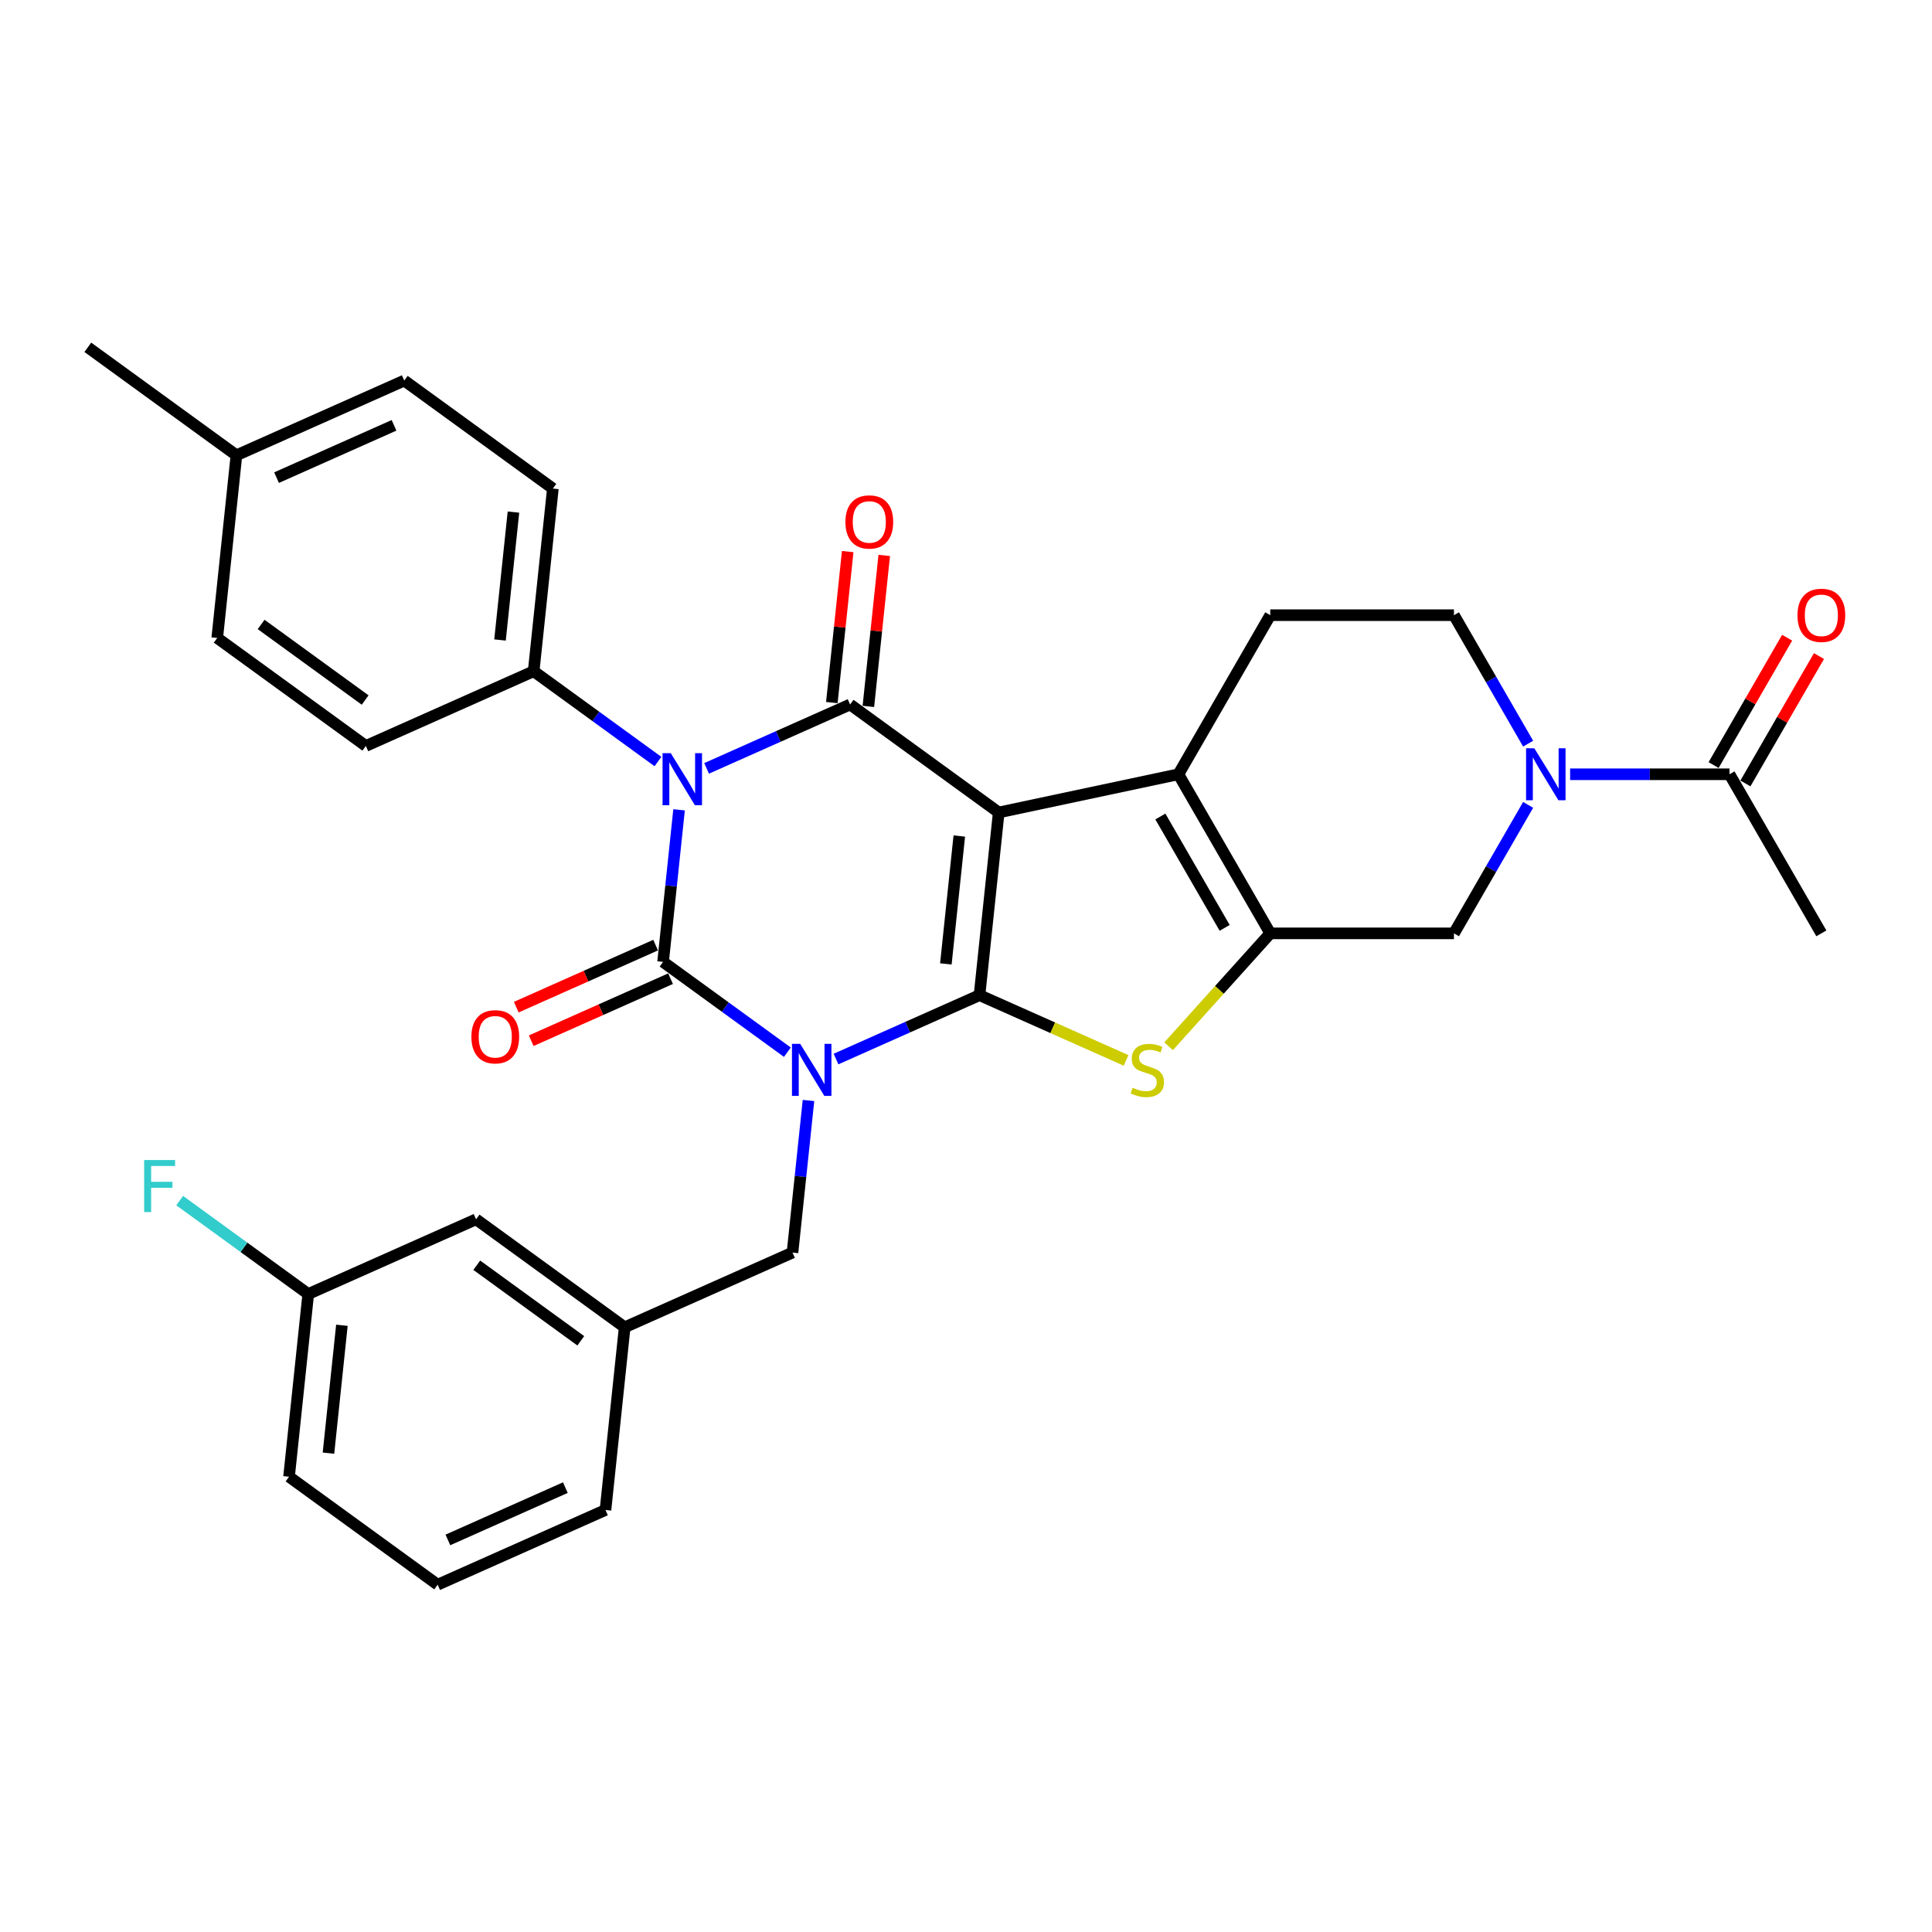 <?xml version='1.0' encoding='iso-8859-1'?>
<svg version='1.1' baseProfile='full'
              xmlns='http://www.w3.org/2000/svg'
                      xmlns:rdkit='http://www.rdkit.org/xml'
                      xmlns:xlink='http://www.w3.org/1999/xlink'
                  xml:space='preserve'
width='1000px' height='1000px' viewBox='0 0 1000 1000'>
<!-- END OF HEADER -->
<rect style='opacity:1.0;fill:#FFFFFF;stroke:none' width='1000' height='1000' x='0' y='0'> </rect>
<path class='bond-0' d='M 432.722,548.161 L 469.859,531.627' style='fill:none;fill-rule:evenodd;stroke:#0000FF;stroke-width:6px;stroke-linecap:butt;stroke-linejoin:miter;stroke-opacity:1' />
<path class='bond-0' d='M 469.859,531.627 L 506.996,515.092' style='fill:none;fill-rule:evenodd;stroke:#000000;stroke-width:6px;stroke-linecap:butt;stroke-linejoin:miter;stroke-opacity:1' />
<path class='bond-2' d='M 407.544,544.62 L 375.377,521.249' style='fill:none;fill-rule:evenodd;stroke:#0000FF;stroke-width:6px;stroke-linecap:butt;stroke-linejoin:miter;stroke-opacity:1' />
<path class='bond-2' d='M 375.377,521.249 L 343.21,497.878' style='fill:none;fill-rule:evenodd;stroke:#000000;stroke-width:6px;stroke-linecap:butt;stroke-linejoin:miter;stroke-opacity:1' />
<path class='bond-11' d='M 418.469,569.607 L 414.332,608.967' style='fill:none;fill-rule:evenodd;stroke:#0000FF;stroke-width:6px;stroke-linecap:butt;stroke-linejoin:miter;stroke-opacity:1' />
<path class='bond-11' d='M 414.332,608.967 L 410.195,648.328' style='fill:none;fill-rule:evenodd;stroke:#000000;stroke-width:6px;stroke-linecap:butt;stroke-linejoin:miter;stroke-opacity:1' />
<path class='bond-1' d='M 506.996,515.092 L 516.935,420.531' style='fill:none;fill-rule:evenodd;stroke:#000000;stroke-width:6px;stroke-linecap:butt;stroke-linejoin:miter;stroke-opacity:1' />
<path class='bond-1' d='M 489.574,498.92 L 496.532,432.727' style='fill:none;fill-rule:evenodd;stroke:#000000;stroke-width:6px;stroke-linecap:butt;stroke-linejoin:miter;stroke-opacity:1' />
<path class='bond-5' d='M 506.996,515.092 L 544.922,531.978' style='fill:none;fill-rule:evenodd;stroke:#000000;stroke-width:6px;stroke-linecap:butt;stroke-linejoin:miter;stroke-opacity:1' />
<path class='bond-5' d='M 544.922,531.978 L 582.848,548.864' style='fill:none;fill-rule:evenodd;stroke:#CCCC00;stroke-width:6px;stroke-linecap:butt;stroke-linejoin:miter;stroke-opacity:1' />
<path class='bond-6' d='M 516.935,420.531 L 609.94,400.762' style='fill:none;fill-rule:evenodd;stroke:#000000;stroke-width:6px;stroke-linecap:butt;stroke-linejoin:miter;stroke-opacity:1' />
<path class='bond-32' d='M 516.935,420.531 L 440.011,364.642' style='fill:none;fill-rule:evenodd;stroke:#000000;stroke-width:6px;stroke-linecap:butt;stroke-linejoin:miter;stroke-opacity:1' />
<path class='bond-3' d='M 343.21,497.878 L 347.347,458.517' style='fill:none;fill-rule:evenodd;stroke:#000000;stroke-width:6px;stroke-linecap:butt;stroke-linejoin:miter;stroke-opacity:1' />
<path class='bond-3' d='M 347.347,458.517 L 351.484,419.157' style='fill:none;fill-rule:evenodd;stroke:#0000FF;stroke-width:6px;stroke-linecap:butt;stroke-linejoin:miter;stroke-opacity:1' />
<path class='bond-14' d='M 339.343,489.192 L 303.28,505.248' style='fill:none;fill-rule:evenodd;stroke:#000000;stroke-width:6px;stroke-linecap:butt;stroke-linejoin:miter;stroke-opacity:1' />
<path class='bond-14' d='M 303.28,505.248 L 267.218,521.303' style='fill:none;fill-rule:evenodd;stroke:#FF0000;stroke-width:6px;stroke-linecap:butt;stroke-linejoin:miter;stroke-opacity:1' />
<path class='bond-14' d='M 347.077,506.564 L 311.015,522.62' style='fill:none;fill-rule:evenodd;stroke:#000000;stroke-width:6px;stroke-linecap:butt;stroke-linejoin:miter;stroke-opacity:1' />
<path class='bond-14' d='M 311.015,522.62 L 274.953,538.676' style='fill:none;fill-rule:evenodd;stroke:#FF0000;stroke-width:6px;stroke-linecap:butt;stroke-linejoin:miter;stroke-opacity:1' />
<path class='bond-4' d='M 365.738,397.711 L 402.874,381.177' style='fill:none;fill-rule:evenodd;stroke:#0000FF;stroke-width:6px;stroke-linecap:butt;stroke-linejoin:miter;stroke-opacity:1' />
<path class='bond-4' d='M 402.874,381.177 L 440.011,364.642' style='fill:none;fill-rule:evenodd;stroke:#000000;stroke-width:6px;stroke-linecap:butt;stroke-linejoin:miter;stroke-opacity:1' />
<path class='bond-12' d='M 340.56,394.17 L 308.392,370.799' style='fill:none;fill-rule:evenodd;stroke:#0000FF;stroke-width:6px;stroke-linecap:butt;stroke-linejoin:miter;stroke-opacity:1' />
<path class='bond-12' d='M 308.392,370.799 L 276.225,347.428' style='fill:none;fill-rule:evenodd;stroke:#000000;stroke-width:6px;stroke-linecap:butt;stroke-linejoin:miter;stroke-opacity:1' />
<path class='bond-15' d='M 449.467,365.636 L 453.574,326.561' style='fill:none;fill-rule:evenodd;stroke:#000000;stroke-width:6px;stroke-linecap:butt;stroke-linejoin:miter;stroke-opacity:1' />
<path class='bond-15' d='M 453.574,326.561 L 457.681,287.486' style='fill:none;fill-rule:evenodd;stroke:#FF0000;stroke-width:6px;stroke-linecap:butt;stroke-linejoin:miter;stroke-opacity:1' />
<path class='bond-15' d='M 430.555,363.648 L 434.662,324.573' style='fill:none;fill-rule:evenodd;stroke:#000000;stroke-width:6px;stroke-linecap:butt;stroke-linejoin:miter;stroke-opacity:1' />
<path class='bond-15' d='M 434.662,324.573 L 438.769,285.498' style='fill:none;fill-rule:evenodd;stroke:#FF0000;stroke-width:6px;stroke-linecap:butt;stroke-linejoin:miter;stroke-opacity:1' />
<path class='bond-7' d='M 604.869,541.538 L 631.175,512.322' style='fill:none;fill-rule:evenodd;stroke:#CCCC00;stroke-width:6px;stroke-linecap:butt;stroke-linejoin:miter;stroke-opacity:1' />
<path class='bond-7' d='M 631.175,512.322 L 657.481,483.106' style='fill:none;fill-rule:evenodd;stroke:#000000;stroke-width:6px;stroke-linecap:butt;stroke-linejoin:miter;stroke-opacity:1' />
<path class='bond-13' d='M 609.94,400.762 L 657.481,318.418' style='fill:none;fill-rule:evenodd;stroke:#000000;stroke-width:6px;stroke-linecap:butt;stroke-linejoin:miter;stroke-opacity:1' />
<path class='bond-33' d='M 609.94,400.762 L 657.481,483.106' style='fill:none;fill-rule:evenodd;stroke:#000000;stroke-width:6px;stroke-linecap:butt;stroke-linejoin:miter;stroke-opacity:1' />
<path class='bond-33' d='M 600.602,422.622 L 633.881,480.262' style='fill:none;fill-rule:evenodd;stroke:#000000;stroke-width:6px;stroke-linecap:butt;stroke-linejoin:miter;stroke-opacity:1' />
<path class='bond-9' d='M 657.481,483.106 L 752.564,483.106' style='fill:none;fill-rule:evenodd;stroke:#000000;stroke-width:6px;stroke-linecap:butt;stroke-linejoin:miter;stroke-opacity:1' />
<path class='bond-8' d='M 790.959,416.602 L 771.762,449.854' style='fill:none;fill-rule:evenodd;stroke:#0000FF;stroke-width:6px;stroke-linecap:butt;stroke-linejoin:miter;stroke-opacity:1' />
<path class='bond-8' d='M 771.762,449.854 L 752.564,483.106' style='fill:none;fill-rule:evenodd;stroke:#000000;stroke-width:6px;stroke-linecap:butt;stroke-linejoin:miter;stroke-opacity:1' />
<path class='bond-10' d='M 812.694,400.762 L 853.941,400.762' style='fill:none;fill-rule:evenodd;stroke:#0000FF;stroke-width:6px;stroke-linecap:butt;stroke-linejoin:miter;stroke-opacity:1' />
<path class='bond-10' d='M 853.941,400.762 L 895.188,400.762' style='fill:none;fill-rule:evenodd;stroke:#000000;stroke-width:6px;stroke-linecap:butt;stroke-linejoin:miter;stroke-opacity:1' />
<path class='bond-35' d='M 790.959,384.921 L 771.762,351.669' style='fill:none;fill-rule:evenodd;stroke:#0000FF;stroke-width:6px;stroke-linecap:butt;stroke-linejoin:miter;stroke-opacity:1' />
<path class='bond-35' d='M 771.762,351.669 L 752.564,318.418' style='fill:none;fill-rule:evenodd;stroke:#000000;stroke-width:6px;stroke-linecap:butt;stroke-linejoin:miter;stroke-opacity:1' />
<path class='bond-17' d='M 903.422,405.516 L 922.455,372.549' style='fill:none;fill-rule:evenodd;stroke:#000000;stroke-width:6px;stroke-linecap:butt;stroke-linejoin:miter;stroke-opacity:1' />
<path class='bond-17' d='M 922.455,372.549 L 941.489,339.583' style='fill:none;fill-rule:evenodd;stroke:#FF0000;stroke-width:6px;stroke-linecap:butt;stroke-linejoin:miter;stroke-opacity:1' />
<path class='bond-17' d='M 886.953,396.008 L 905.987,363.041' style='fill:none;fill-rule:evenodd;stroke:#000000;stroke-width:6px;stroke-linecap:butt;stroke-linejoin:miter;stroke-opacity:1' />
<path class='bond-17' d='M 905.987,363.041 L 925.02,330.075' style='fill:none;fill-rule:evenodd;stroke:#FF0000;stroke-width:6px;stroke-linecap:butt;stroke-linejoin:miter;stroke-opacity:1' />
<path class='bond-27' d='M 895.188,400.762 L 942.729,483.106' style='fill:none;fill-rule:evenodd;stroke:#000000;stroke-width:6px;stroke-linecap:butt;stroke-linejoin:miter;stroke-opacity:1' />
<path class='bond-18' d='M 410.195,648.328 L 323.332,687.002' style='fill:none;fill-rule:evenodd;stroke:#000000;stroke-width:6px;stroke-linecap:butt;stroke-linejoin:miter;stroke-opacity:1' />
<path class='bond-19' d='M 276.225,347.428 L 286.164,252.866' style='fill:none;fill-rule:evenodd;stroke:#000000;stroke-width:6px;stroke-linecap:butt;stroke-linejoin:miter;stroke-opacity:1' />
<path class='bond-19' d='M 258.804,331.256 L 265.761,265.062' style='fill:none;fill-rule:evenodd;stroke:#000000;stroke-width:6px;stroke-linecap:butt;stroke-linejoin:miter;stroke-opacity:1' />
<path class='bond-20' d='M 276.225,347.428 L 189.363,386.101' style='fill:none;fill-rule:evenodd;stroke:#000000;stroke-width:6px;stroke-linecap:butt;stroke-linejoin:miter;stroke-opacity:1' />
<path class='bond-16' d='M 657.481,318.418 L 752.564,318.418' style='fill:none;fill-rule:evenodd;stroke:#000000;stroke-width:6px;stroke-linecap:butt;stroke-linejoin:miter;stroke-opacity:1' />
<path class='bond-21' d='M 323.332,687.002 L 246.409,631.113' style='fill:none;fill-rule:evenodd;stroke:#000000;stroke-width:6px;stroke-linecap:butt;stroke-linejoin:miter;stroke-opacity:1' />
<path class='bond-21' d='M 300.616,694.003 L 246.77,654.881' style='fill:none;fill-rule:evenodd;stroke:#000000;stroke-width:6px;stroke-linecap:butt;stroke-linejoin:miter;stroke-opacity:1' />
<path class='bond-29' d='M 323.332,687.002 L 313.393,781.563' style='fill:none;fill-rule:evenodd;stroke:#000000;stroke-width:6px;stroke-linecap:butt;stroke-linejoin:miter;stroke-opacity:1' />
<path class='bond-24' d='M 286.164,252.866 L 209.241,196.978' style='fill:none;fill-rule:evenodd;stroke:#000000;stroke-width:6px;stroke-linecap:butt;stroke-linejoin:miter;stroke-opacity:1' />
<path class='bond-23' d='M 189.363,386.101 L 112.439,330.213' style='fill:none;fill-rule:evenodd;stroke:#000000;stroke-width:6px;stroke-linecap:butt;stroke-linejoin:miter;stroke-opacity:1' />
<path class='bond-23' d='M 189.002,362.333 L 135.155,323.212' style='fill:none;fill-rule:evenodd;stroke:#000000;stroke-width:6px;stroke-linecap:butt;stroke-linejoin:miter;stroke-opacity:1' />
<path class='bond-22' d='M 246.409,631.113 L 159.546,669.787' style='fill:none;fill-rule:evenodd;stroke:#000000;stroke-width:6px;stroke-linecap:butt;stroke-linejoin:miter;stroke-opacity:1' />
<path class='bond-26' d='M 159.546,669.787 L 126.276,645.615' style='fill:none;fill-rule:evenodd;stroke:#000000;stroke-width:6px;stroke-linecap:butt;stroke-linejoin:miter;stroke-opacity:1' />
<path class='bond-26' d='M 126.276,645.615 L 93.006,621.442' style='fill:none;fill-rule:evenodd;stroke:#33CCCC;stroke-width:6px;stroke-linecap:butt;stroke-linejoin:miter;stroke-opacity:1' />
<path class='bond-34' d='M 159.546,669.787 L 149.607,764.349' style='fill:none;fill-rule:evenodd;stroke:#000000;stroke-width:6px;stroke-linecap:butt;stroke-linejoin:miter;stroke-opacity:1' />
<path class='bond-34' d='M 176.968,685.959 L 170.011,752.152' style='fill:none;fill-rule:evenodd;stroke:#000000;stroke-width:6px;stroke-linecap:butt;stroke-linejoin:miter;stroke-opacity:1' />
<path class='bond-25' d='M 112.439,330.213 L 122.378,235.651' style='fill:none;fill-rule:evenodd;stroke:#000000;stroke-width:6px;stroke-linecap:butt;stroke-linejoin:miter;stroke-opacity:1' />
<path class='bond-36' d='M 209.241,196.978 L 122.378,235.651' style='fill:none;fill-rule:evenodd;stroke:#000000;stroke-width:6px;stroke-linecap:butt;stroke-linejoin:miter;stroke-opacity:1' />
<path class='bond-36' d='M 203.946,220.151 L 143.142,247.223' style='fill:none;fill-rule:evenodd;stroke:#000000;stroke-width:6px;stroke-linecap:butt;stroke-linejoin:miter;stroke-opacity:1' />
<path class='bond-31' d='M 122.378,235.651 L 45.455,179.763' style='fill:none;fill-rule:evenodd;stroke:#000000;stroke-width:6px;stroke-linecap:butt;stroke-linejoin:miter;stroke-opacity:1' />
<path class='bond-28' d='M 226.531,820.237 L 313.393,781.563' style='fill:none;fill-rule:evenodd;stroke:#000000;stroke-width:6px;stroke-linecap:butt;stroke-linejoin:miter;stroke-opacity:1' />
<path class='bond-28' d='M 231.826,797.063 L 292.629,769.992' style='fill:none;fill-rule:evenodd;stroke:#000000;stroke-width:6px;stroke-linecap:butt;stroke-linejoin:miter;stroke-opacity:1' />
<path class='bond-30' d='M 226.531,820.237 L 149.607,764.349' style='fill:none;fill-rule:evenodd;stroke:#000000;stroke-width:6px;stroke-linecap:butt;stroke-linejoin:miter;stroke-opacity:1' />
<path  class='atom-0' d='M 414.181 540.302
L 423.005 554.565
Q 423.88 555.972, 425.287 558.52
Q 426.694 561.068, 426.77 561.22
L 426.77 540.302
L 430.345 540.302
L 430.345 567.23
L 426.656 567.23
L 417.186 551.636
Q 416.083 549.811, 414.904 547.719
Q 413.763 545.627, 413.421 544.98
L 413.421 567.23
L 409.922 567.23
L 409.922 540.302
L 414.181 540.302
' fill='#0000FF'/>
<path  class='atom-4' d='M 347.197 389.852
L 356.02 404.115
Q 356.895 405.522, 358.302 408.07
Q 359.709 410.618, 359.786 410.77
L 359.786 389.852
L 363.361 389.852
L 363.361 416.78
L 359.671 416.78
L 350.201 401.186
Q 349.098 399.36, 347.919 397.269
Q 346.778 395.177, 346.436 394.53
L 346.436 416.78
L 342.937 416.78
L 342.937 389.852
L 347.197 389.852
' fill='#0000FF'/>
<path  class='atom-6' d='M 586.252 563.008
Q 586.556 563.122, 587.811 563.655
Q 589.066 564.187, 590.435 564.529
Q 591.843 564.834, 593.212 564.834
Q 595.76 564.834, 597.243 563.617
Q 598.726 562.361, 598.726 560.194
Q 598.726 558.71, 597.966 557.798
Q 597.243 556.885, 596.102 556.39
Q 594.961 555.896, 593.06 555.325
Q 590.663 554.603, 589.218 553.918
Q 587.811 553.234, 586.784 551.788
Q 585.795 550.343, 585.795 547.909
Q 585.795 544.524, 588.077 542.432
Q 590.397 540.34, 594.961 540.34
Q 598.08 540.34, 601.617 541.824
L 600.742 544.752
Q 597.509 543.421, 595.075 543.421
Q 592.451 543.421, 591.006 544.524
Q 589.561 545.589, 589.599 547.453
Q 589.599 548.898, 590.321 549.773
Q 591.082 550.647, 592.147 551.142
Q 593.25 551.636, 595.075 552.207
Q 597.509 552.967, 598.955 553.728
Q 600.4 554.489, 601.427 556.048
Q 602.492 557.569, 602.492 560.194
Q 602.492 563.921, 599.982 565.937
Q 597.509 567.914, 593.364 567.914
Q 590.968 567.914, 589.142 567.382
Q 587.355 566.887, 585.225 566.013
L 586.252 563.008
' fill='#CCCC00'/>
<path  class='atom-9' d='M 794.153 387.298
L 802.977 401.56
Q 803.851 402.968, 805.259 405.516
Q 806.666 408.064, 806.742 408.216
L 806.742 387.298
L 810.317 387.298
L 810.317 414.225
L 806.628 414.225
L 797.158 398.632
Q 796.055 396.806, 794.876 394.714
Q 793.735 392.623, 793.392 391.976
L 793.392 414.225
L 789.893 414.225
L 789.893 387.298
L 794.153 387.298
' fill='#0000FF'/>
<path  class='atom-15' d='M 243.987 536.627
Q 243.987 530.162, 247.182 526.549
Q 250.376 522.936, 256.347 522.936
Q 262.319 522.936, 265.513 526.549
Q 268.708 530.162, 268.708 536.627
Q 268.708 543.169, 265.475 546.896
Q 262.243 550.586, 256.347 550.586
Q 250.414 550.586, 247.182 546.896
Q 243.987 543.207, 243.987 536.627
M 256.347 547.543
Q 260.455 547.543, 262.661 544.805
Q 264.905 542.028, 264.905 536.627
Q 264.905 531.341, 262.661 528.679
Q 260.455 525.978, 256.347 525.978
Q 252.24 525.978, 249.996 528.641
Q 247.79 531.303, 247.79 536.627
Q 247.79 542.066, 249.996 544.805
Q 252.24 547.543, 256.347 547.543
' fill='#FF0000'/>
<path  class='atom-16' d='M 437.589 270.156
Q 437.589 263.691, 440.784 260.078
Q 443.979 256.465, 449.95 256.465
Q 455.921 256.465, 459.116 260.078
Q 462.311 263.691, 462.311 270.156
Q 462.311 276.698, 459.078 280.425
Q 455.845 284.115, 449.95 284.115
Q 444.017 284.115, 440.784 280.425
Q 437.589 276.736, 437.589 270.156
M 449.95 281.072
Q 454.058 281.072, 456.264 278.334
Q 458.507 275.557, 458.507 270.156
Q 458.507 264.87, 456.264 262.208
Q 454.058 259.507, 449.95 259.507
Q 445.842 259.507, 443.598 262.17
Q 441.393 264.832, 441.393 270.156
Q 441.393 275.595, 443.598 278.334
Q 445.842 281.072, 449.95 281.072
' fill='#FF0000'/>
<path  class='atom-18' d='M 930.368 318.494
Q 930.368 312.028, 933.563 308.415
Q 936.758 304.802, 942.729 304.802
Q 948.7 304.802, 951.895 308.415
Q 955.09 312.028, 955.09 318.494
Q 955.09 325.035, 951.857 328.763
Q 948.624 332.452, 942.729 332.452
Q 936.796 332.452, 933.563 328.763
Q 930.368 325.073, 930.368 318.494
M 942.729 329.409
Q 946.837 329.409, 949.043 326.671
Q 951.287 323.894, 951.287 318.494
Q 951.287 313.207, 949.043 310.545
Q 946.837 307.844, 942.729 307.844
Q 938.622 307.844, 936.378 310.507
Q 934.172 313.169, 934.172 318.494
Q 934.172 323.932, 936.378 326.671
Q 938.622 329.409, 942.729 329.409
' fill='#FF0000'/>
<path  class='atom-27' d='M 74.617 600.435
L 90.629 600.435
L 90.629 603.516
L 78.23 603.516
L 78.23 611.693
L 89.26 611.693
L 89.26 614.811
L 78.23 614.811
L 78.23 627.362
L 74.617 627.362
L 74.617 600.435
' fill='#33CCCC'/>
</svg>

